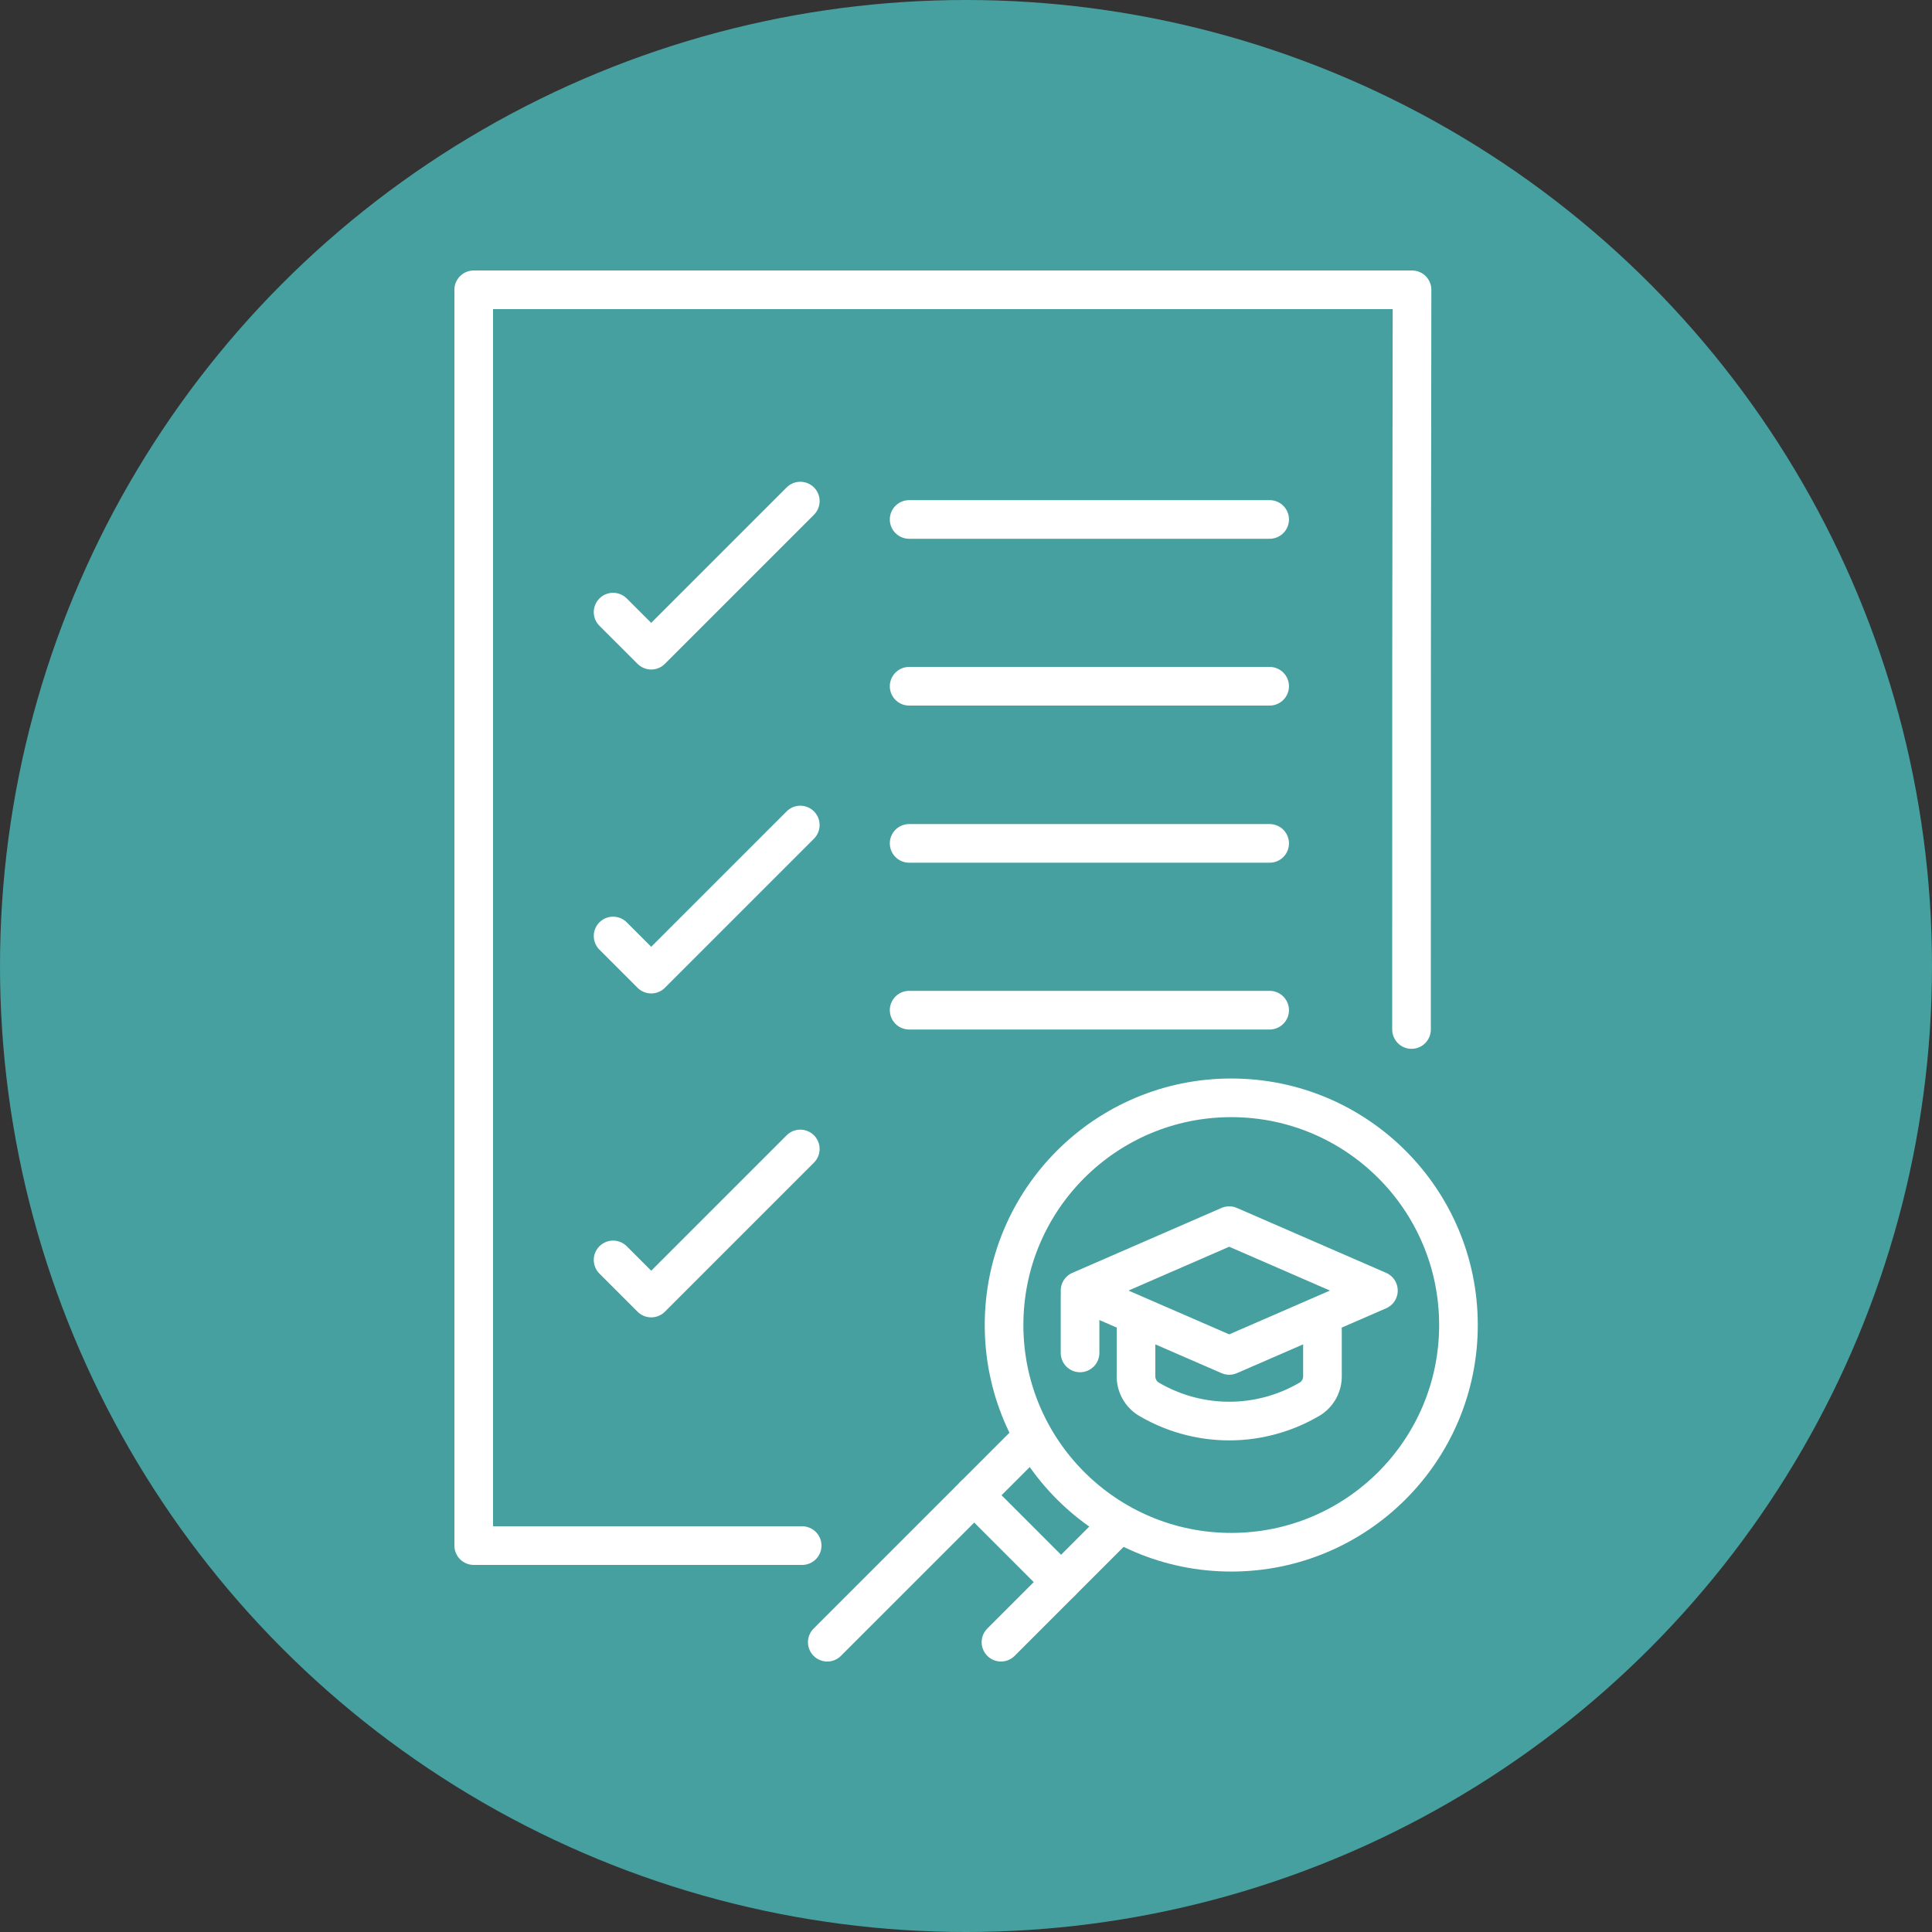 <svg id="Слой_1" data-name="Слой 1" xmlns="http://www.w3.org/2000/svg" viewBox="0 0 300 300"><rect x="0" y="0" width="300" height="300" fill="#333333" stroke="none"/><defs><style>.cls-1{fill:#46a0a0;}.cls-2{fill:none;stroke:#fff;stroke-linecap:round;stroke-linejoin:round;stroke-width:6px;}</style></defs><title>Монтажная область 1 копия</title><circle class="cls-1" cx="150" cy="150" r="150"/><circle class="cls-2" cx="191.19" cy="205.75" r="35.28"/><line class="cls-2" x1="155.43" y1="255" x2="173.37" y2="237.06"/><line class="cls-2" x1="159.89" y1="223.57" x2="128.46" y2="255"/><line class="cls-2" x1="151.28" y1="232.18" x2="164.76" y2="245.67"/><path class="cls-2" d="M124.56,240h-51V45h145.7q-.1,57.42-.08,114.86"/><line class="cls-2" x1="197.15" y1="106.56" x2="141.17" y2="106.56"/><line class="cls-2" x1="197.15" y1="80.66" x2="141.17" y2="80.66"/><line class="cls-2" x1="197.15" y1="130.96" x2="141.17" y2="130.96"/><line class="cls-2" x1="197.15" y1="156.86" x2="141.17" y2="156.86"/><polyline class="cls-2" points="124.27 77.81 101.12 100.96 95.2 95.05"/><polyline class="cls-2" points="124.27 128.11 101.12 151.26 95.2 145.34"/><polyline class="cls-2" points="124.27 178.41 101.12 201.56 95.2 195.64"/><path class="cls-2" d="M167.71,201.2v8.88"/><path class="cls-2" d="M176.4,206.51v7.21a4.13,4.13,0,0,0,2.19,3.65,24.58,24.58,0,0,0,24.57,0,4.13,4.13,0,0,0,2.19-3.65v-7.21"/><polygon class="cls-2" points="190.87 190.32 167.71 200.4 190.87 210.47 214.04 200.4 190.87 190.32"/></svg>